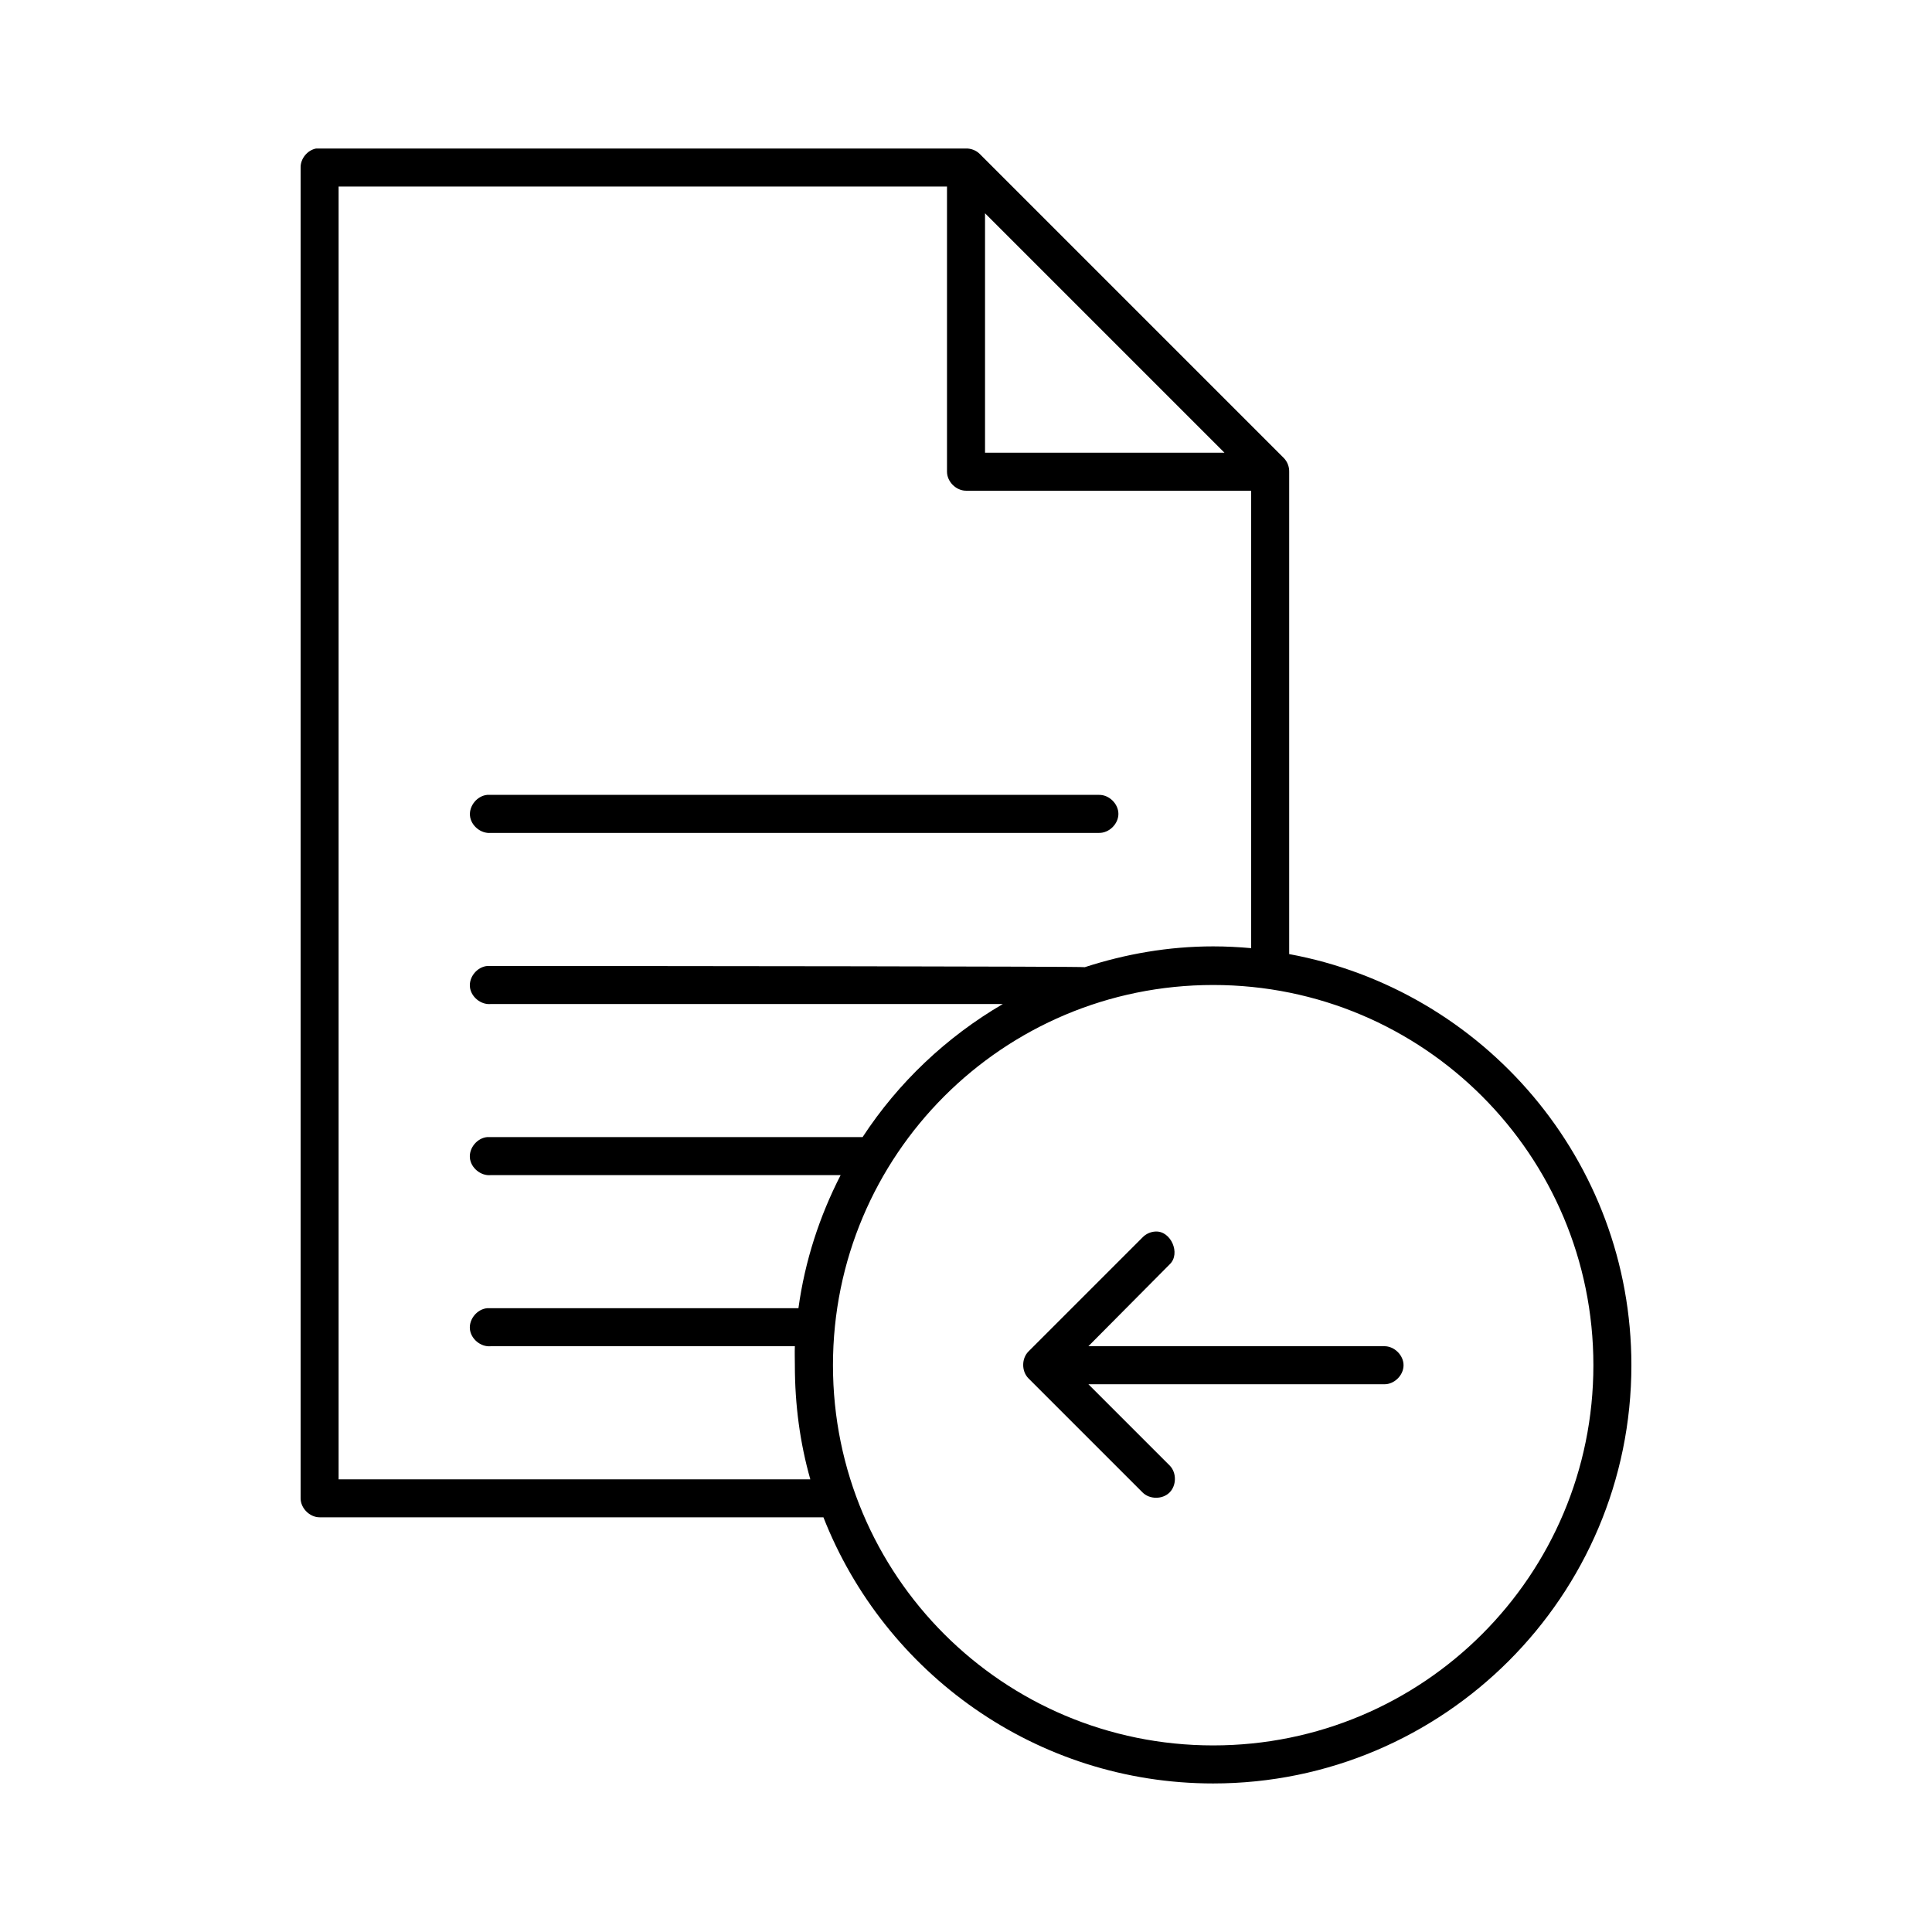 <?xml version="1.0" encoding="UTF-8"?>
<!-- Uploaded to: ICON Repo, www.svgrepo.com, Generator: ICON Repo Mixer Tools -->
<svg fill="#000000" width="800px" height="800px" version="1.1" viewBox="144 144 512 512" xmlns="http://www.w3.org/2000/svg">
 <path d="m227.76 183.36c-2.309 0.441-4.137 2.688-4.094 5.039v352.66c0 2.637 2.398 5.039 5.039 5.039h133.51c16.18 41.242 56.348 70.535 103.28 70.535 61.156 0 110.84-49.684 110.84-110.84 0-54.27-39.145-99.434-90.688-108.95v-127.84c0.031-1.332-0.492-2.664-1.418-3.621l-80.609-80.609c-0.953-0.93-2.289-1.449-3.617-1.418h-172.24zm5.984 10.074h161.22v75.57c0 2.637 2.398 5.039 5.039 5.039h75.57v121.23c-3.32-0.301-6.68-0.473-10.078-0.473-11.883 0-23.262 2.031-34.008 5.512-0.555-0.207-106.26-0.312-158.39-0.312-2.637 0.246-4.812 2.871-4.566 5.512 0.246 2.637 2.871 4.812 5.512 4.566h135.71c-14.941 8.738-27.703 20.809-37.156 35.266h-99.504c-2.637 0.246-4.812 2.871-4.566 5.512 0.246 2.637 2.871 4.812 5.512 4.566h92.734c-5.574 10.867-9.457 22.703-11.18 35.266h-82.5c-2.637 0.246-4.812 2.871-4.566 5.512 0.246 2.637 2.871 4.812 5.512 4.566h80.609c-0.074 1.68 0 3.34 0 5.039 0 10.477 1.363 20.621 4.094 30.23h-125.01v-342.59zm171.3 7.086 63.449 63.449h-63.449zm-131.93 154.13c-2.637 0.246-4.812 2.871-4.566 5.512 0.246 2.637 2.871 4.812 5.512 4.566h161.22c2.66 0.035 5.109-2.375 5.109-5.039 0-2.66-2.449-5.074-5.109-5.039h-162.16zm192.39 50.383c55.707 0 100.76 45.055 100.76 100.76s-45.055 100.76-100.76 100.76c-55.707 0-100.76-45.055-100.76-100.76s45.055-100.76 100.76-100.76zm-15.273 65.336c-1.301 0.051-2.57 0.629-3.465 1.574l-30.23 30.23c-1.84 1.863-1.84 5.223 0 7.086l30.23 30.23c1.859 1.883 5.258 1.914 7.148 0.066 1.891-1.852 1.934-5.25 0.094-7.148l-21.57-21.57h78.406c2.66 0.051 5.109-2.375 5.109-5.039 0-2.664-2.449-5.074-5.109-5.039h-78.406l21.57-21.727c2.941-2.832 0.297-8.891-3.777-8.66z"/>
</svg>